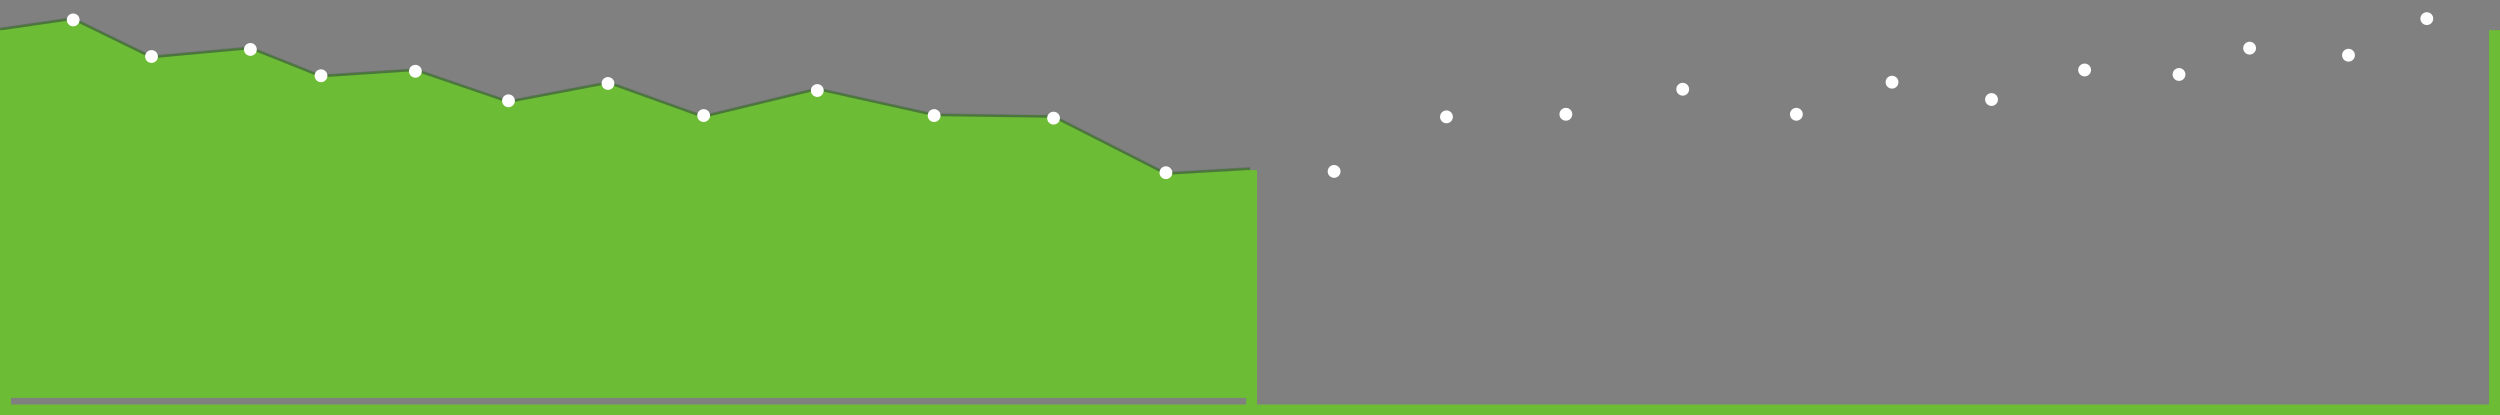 <?xml version="1.0" encoding="UTF-8" standalone="no"?>
<svg width="3894px" height="647px" viewBox="0 0 3894 647" version="1.1" xmlns="http://www.w3.org/2000/svg" xmlns:xlink="http://www.w3.org/1999/xlink">
    <rect x="0" y="0" width="3894" height="647" fill="#808080" stroke="none"/>
    <!-- Generator: Sketch 39.1 (31720) - http://www.bohemiancoding.com/sketch -->
    <title>graph</title>
    <desc>Created with Sketch.</desc>
    <defs>
        <polygon id="path-1" points="1947 260.695 2077.711 268.328 2252.312 179.492 2439.13 176.854 2621.082 136.43 2798.722 179.492 2946.108 126.541 3101.883 156.312 3246.862 106.773 3394.107 116.43 3503.792 72.633 3657.795 86.773 3780.243 27 3894 43.484 3894 646.773 1947 646.773"></polygon>
        <mask id="mask-2" maskContentUnits="userSpaceOnUse" maskUnits="objectBoundingBox" x="0" y="0" width="1947" height="619.773" fill="white">
            <use xlink:href="#path-1"></use>
        </mask>
        <polygon id="path-3" points="0 260.695 130.711 268.328 305.312 179.492 492.13 176.854 674.082 136.43 851.722 179.492 999.108 126.541 1154.883 156.312 1299.862 106.773 1447.107 116.43 1556.792 72.633 1710.795 86.773 1833.243 27 1947 43.484 1947 646.773 0 646.773"></polygon>
        <mask id="mask-4" maskContentUnits="userSpaceOnUse" maskUnits="objectBoundingBox" x="0" y="0" width="1947" height="619.773" fill="white">
            <use xlink:href="#path-3"></use>
        </mask>
        <circle id="path-5" cx="185" cy="163" r="10"></circle>
        <mask id="mask-6" maskContentUnits="userSpaceOnUse" maskUnits="objectBoundingBox" x="-8" y="-8" width="36" height="36">
            <rect x="167" y="145" width="36" height="36" fill="white"></rect>
            <use xlink:href="#path-5" fill="black"></use>
        </mask>
        <circle id="path-7" cx="371" cy="159" r="10"></circle>
        <mask id="mask-8" maskContentUnits="userSpaceOnUse" maskUnits="objectBoundingBox" x="-8" y="-8" width="36" height="36">
            <rect x="353" y="141" width="36" height="36" fill="white"></rect>
            <use xlink:href="#path-7" fill="black"></use>
        </mask>
        <circle id="path-9" cx="553" cy="120" r="10"></circle>
        <mask id="mask-10" maskContentUnits="userSpaceOnUse" maskUnits="objectBoundingBox" x="-8" y="-8" width="36" height="36">
            <rect x="535" y="102" width="36" height="36" fill="white"></rect>
            <use xlink:href="#path-9" fill="black"></use>
        </mask>
        <circle id="path-11" cx="730" cy="159" r="10"></circle>
        <mask id="mask-12" maskContentUnits="userSpaceOnUse" maskUnits="objectBoundingBox" x="-8" y="-8" width="36" height="36">
            <rect x="712" y="141" width="36" height="36" fill="white"></rect>
            <use xlink:href="#path-11" fill="black"></use>
        </mask>
        <circle id="path-13" cx="879" cy="109" r="10"></circle>
        <mask id="mask-14" maskContentUnits="userSpaceOnUse" maskUnits="objectBoundingBox" x="-8" y="-8" width="36" height="36">
            <rect x="861" y="91" width="36" height="36" fill="white"></rect>
            <use xlink:href="#path-13" fill="black"></use>
        </mask>
        <circle id="path-15" cx="1034" cy="136" r="10"></circle>
        <mask id="mask-16" maskContentUnits="userSpaceOnUse" maskUnits="objectBoundingBox" x="-8" y="-8" width="36" height="36">
            <rect x="1016" y="118" width="36" height="36" fill="white"></rect>
            <use xlink:href="#path-15" fill="black"></use>
        </mask>
        <circle id="path-17" cx="1179" cy="90" r="10"></circle>
        <mask id="mask-18" maskContentUnits="userSpaceOnUse" maskUnits="objectBoundingBox" x="-8" y="-8" width="36" height="36">
            <rect x="1161" y="72" width="36" height="36" fill="white"></rect>
            <use xlink:href="#path-17" fill="black"></use>
        </mask>
        <circle id="path-19" cx="1326" cy="97" r="10"></circle>
        <mask id="mask-20" maskContentUnits="userSpaceOnUse" maskUnits="objectBoundingBox" x="-8" y="-8" width="36" height="36">
            <rect x="1308" y="79" width="36" height="36" fill="white"></rect>
            <use xlink:href="#path-19" fill="black"></use>
        </mask>
        <circle id="path-21" cx="1436" cy="56" r="10"></circle>
        <mask id="mask-22" maskContentUnits="userSpaceOnUse" maskUnits="objectBoundingBox" x="-8" y="-8" width="36" height="36">
            <rect x="1418" y="38" width="36" height="36" fill="white"></rect>
            <use xlink:href="#path-21" fill="black"></use>
        </mask>
        <circle id="path-23" cx="1590" cy="67" r="10"></circle>
        <mask id="mask-24" maskContentUnits="userSpaceOnUse" maskUnits="objectBoundingBox" x="-8" y="-8" width="36" height="36">
            <rect x="1572" y="49" width="36" height="36" fill="white"></rect>
            <use xlink:href="#path-23" fill="black"></use>
        </mask>
        <circle id="path-25" cx="1712" cy="10" r="10"></circle>
        <mask id="mask-26" maskContentUnits="userSpaceOnUse" maskUnits="objectBoundingBox" x="-8" y="-8" width="36" height="36">
            <rect x="1694" y="-8" width="36" height="36" fill="white"></rect>
            <use xlink:href="#path-25" fill="black"></use>
        </mask>
        <circle id="path-27" cx="10" cy="248" r="10"></circle>
        <mask id="mask-28" maskContentUnits="userSpaceOnUse" maskUnits="objectBoundingBox" x="-8" y="-8" width="36" height="36">
            <rect x="-8" y="230" width="36" height="36" fill="white"></rect>
            <use xlink:href="#path-27" fill="black"></use>
        </mask>
        <circle id="path-29" cx="185" cy="163" r="10"></circle>
        <mask id="mask-30" maskContentUnits="userSpaceOnUse" maskUnits="objectBoundingBox" x="-8" y="-8" width="36" height="36">
            <rect x="167" y="145" width="36" height="36" fill="white"></rect>
            <use xlink:href="#path-29" fill="black"></use>
        </mask>
        <circle id="path-31" cx="371" cy="159" r="10"></circle>
        <mask id="mask-32" maskContentUnits="userSpaceOnUse" maskUnits="objectBoundingBox" x="-8" y="-8" width="36" height="36">
            <rect x="353" y="141" width="36" height="36" fill="white"></rect>
            <use xlink:href="#path-31" fill="black"></use>
        </mask>
        <circle id="path-33" cx="553" cy="120" r="10"></circle>
        <mask id="mask-34" maskContentUnits="userSpaceOnUse" maskUnits="objectBoundingBox" x="-8" y="-8" width="36" height="36">
            <rect x="535" y="102" width="36" height="36" fill="white"></rect>
            <use xlink:href="#path-33" fill="black"></use>
        </mask>
        <circle id="path-35" cx="730" cy="159" r="10"></circle>
        <mask id="mask-36" maskContentUnits="userSpaceOnUse" maskUnits="objectBoundingBox" x="-8" y="-8" width="36" height="36">
            <rect x="712" y="141" width="36" height="36" fill="white"></rect>
            <use xlink:href="#path-35" fill="black"></use>
        </mask>
        <circle id="path-37" cx="879" cy="109" r="10"></circle>
        <mask id="mask-38" maskContentUnits="userSpaceOnUse" maskUnits="objectBoundingBox" x="-8" y="-8" width="36" height="36">
            <rect x="861" y="91" width="36" height="36" fill="white"></rect>
            <use xlink:href="#path-37" fill="black"></use>
        </mask>
        <circle id="path-39" cx="1034" cy="136" r="10"></circle>
        <mask id="mask-40" maskContentUnits="userSpaceOnUse" maskUnits="objectBoundingBox" x="-8" y="-8" width="36" height="36">
            <rect x="1016" y="118" width="36" height="36" fill="white"></rect>
            <use xlink:href="#path-39" fill="black"></use>
        </mask>
        <circle id="path-41" cx="1179" cy="90" r="10"></circle>
        <mask id="mask-42" maskContentUnits="userSpaceOnUse" maskUnits="objectBoundingBox" x="-8" y="-8" width="36" height="36">
            <rect x="1161" y="72" width="36" height="36" fill="white"></rect>
            <use xlink:href="#path-41" fill="black"></use>
        </mask>
        <circle id="path-43" cx="1326" cy="97" r="10"></circle>
        <mask id="mask-44" maskContentUnits="userSpaceOnUse" maskUnits="objectBoundingBox" x="-8" y="-8" width="36" height="36">
            <rect x="1308" y="79" width="36" height="36" fill="white"></rect>
            <use xlink:href="#path-43" fill="black"></use>
        </mask>
        <circle id="path-45" cx="1436" cy="56" r="10"></circle>
        <mask id="mask-46" maskContentUnits="userSpaceOnUse" maskUnits="objectBoundingBox" x="-8" y="-8" width="36" height="36">
            <rect x="1418" y="38" width="36" height="36" fill="white"></rect>
            <use xlink:href="#path-45" fill="black"></use>
        </mask>
        <circle id="path-47" cx="1590" cy="67" r="10"></circle>
        <mask id="mask-48" maskContentUnits="userSpaceOnUse" maskUnits="objectBoundingBox" x="-8" y="-8" width="36" height="36">
            <rect x="1572" y="49" width="36" height="36" fill="white"></rect>
            <use xlink:href="#path-47" fill="black"></use>
        </mask>
        <circle id="path-49" cx="1712" cy="10" r="10"></circle>
        <mask id="mask-50" maskContentUnits="userSpaceOnUse" maskUnits="objectBoundingBox" x="-8" y="-8" width="36" height="36">
            <rect x="1694" y="-8" width="36" height="36" fill="white"></rect>
            <use xlink:href="#path-49" fill="black"></use>
        </mask>
        <circle id="path-51" cx="10" cy="248" r="10"></circle>
        <mask id="mask-52" maskContentUnits="userSpaceOnUse" maskUnits="objectBoundingBox" x="-8" y="-8" width="36" height="36">
            <rect x="-8" y="230" width="36" height="36" fill="white"></rect>
            <use xlink:href="#path-51" fill="black"></use>
        </mask>
    </defs>
    <g id="temp" stroke="none" stroke-width="1" fill="none" fill-rule="evenodd">
        <g id="graph-copy">
            <use id="Rectangle-1" stroke-opacity="0.5" stroke="#2D3345" mask="url(#mask-2)" stroke-width="8" fill="#6CBC35" xlink:href="#path-1"></use>
            <use id="Rectangle-1-Copy" stroke-opacity="0.5" stroke="#2D3345" mask="url(#mask-4)" stroke-width="8" fill="#6CBC35" transform="translate(973.5, 336.887) scale(-1, 1) translate(-973.5, -336.887) " xlink:href="#path-3"></use>
            <g id="Group-2" transform="translate(2068, 19)">
                <g id="Oval-3">
                    <use fill="#FFFFFF" fill-rule="evenodd" xlink:href="#path-5"></use>
                    <use stroke-opacity="0.5" stroke="#2D3345" mask="url(#mask-6)" stroke-width="16" xlink:href="#path-5"></use>
                </g>
                <g id="Oval-3">
                    <use fill="#FFFFFF" fill-rule="evenodd" xlink:href="#path-7"></use>
                    <use stroke-opacity="0.5" stroke="#2D3345" mask="url(#mask-8)" stroke-width="16" xlink:href="#path-7"></use>
                </g>
                <g id="Oval-3">
                    <use fill="#FFFFFF" fill-rule="evenodd" xlink:href="#path-9"></use>
                    <use stroke-opacity="0.5" stroke="#2D3345" mask="url(#mask-10)" stroke-width="16" xlink:href="#path-9"></use>
                </g>
                <g id="Oval-3">
                    <use fill="#FFFFFF" fill-rule="evenodd" xlink:href="#path-11"></use>
                    <use stroke-opacity="0.5" stroke="#2D3345" mask="url(#mask-12)" stroke-width="16" xlink:href="#path-11"></use>
                </g>
                <g id="Oval-3">
                    <use fill="#FFFFFF" fill-rule="evenodd" xlink:href="#path-13"></use>
                    <use stroke-opacity="0.5" stroke="#2D3345" mask="url(#mask-14)" stroke-width="16" xlink:href="#path-13"></use>
                </g>
                <g id="Oval-3">
                    <use fill="#FFFFFF" fill-rule="evenodd" xlink:href="#path-15"></use>
                    <use stroke-opacity="0.5" stroke="#2D3345" mask="url(#mask-16)" stroke-width="16" xlink:href="#path-15"></use>
                </g>
                <g id="Oval-3">
                    <use fill="#FFFFFF" fill-rule="evenodd" xlink:href="#path-17"></use>
                    <use stroke-opacity="0.5" stroke="#2D3345" mask="url(#mask-18)" stroke-width="16" xlink:href="#path-17"></use>
                </g>
                <g id="Oval-3">
                    <use fill="#FFFFFF" fill-rule="evenodd" xlink:href="#path-19"></use>
                    <use stroke-opacity="0.5" stroke="#2D3345" mask="url(#mask-20)" stroke-width="16" xlink:href="#path-19"></use>
                </g>
                <g id="Oval-3">
                    <use fill="#FFFFFF" fill-rule="evenodd" xlink:href="#path-21"></use>
                    <use stroke-opacity="0.5" stroke="#2D3345" mask="url(#mask-22)" stroke-width="16" xlink:href="#path-21"></use>
                </g>
                <g id="Oval-3">
                    <use fill="#FFFFFF" fill-rule="evenodd" xlink:href="#path-23"></use>
                    <use stroke-opacity="0.5" stroke="#2D3345" mask="url(#mask-24)" stroke-width="16" xlink:href="#path-23"></use>
                </g>
                <g id="Oval-3">
                    <use fill="#FFFFFF" fill-rule="evenodd" xlink:href="#path-25"></use>
                    <use stroke-opacity="0.5" stroke="#2D3345" mask="url(#mask-26)" stroke-width="16" xlink:href="#path-25"></use>
                </g>
                <g id="Oval-3">
                    <use fill="#FFFFFF" fill-rule="evenodd" xlink:href="#path-27"></use>
                    <use stroke-opacity="0.5" stroke="#2D3345" mask="url(#mask-28)" stroke-width="16" xlink:href="#path-27"></use>
                </g>
            </g>
            <g id="Group-2-Copy" transform="translate(965, 150) scale(-1, 1) translate(-965, -150) translate(104, 21)">
                <g id="Oval-3">
                    <use fill="#FFFFFF" fill-rule="evenodd" xlink:href="#path-29"></use>
                    <use stroke-opacity="0.502" stroke="#2D3345" mask="url(#mask-30)" stroke-width="16" xlink:href="#path-29"></use>
                </g>
                <g id="Oval-3">
                    <use fill="#FFFFFF" fill-rule="evenodd" xlink:href="#path-31"></use>
                    <use stroke-opacity="0.502" stroke="#2D3345" mask="url(#mask-32)" stroke-width="16" xlink:href="#path-31"></use>
                </g>
                <g id="Oval-3">
                    <use fill="#FFFFFF" fill-rule="evenodd" xlink:href="#path-33"></use>
                    <use stroke-opacity="0.502" stroke="#2D3345" mask="url(#mask-34)" stroke-width="16" xlink:href="#path-33"></use>
                </g>
                <g id="Oval-3">
                    <use fill="#FFFFFF" fill-rule="evenodd" xlink:href="#path-35"></use>
                    <use stroke-opacity="0.502" stroke="#2D3345" mask="url(#mask-36)" stroke-width="16" xlink:href="#path-35"></use>
                </g>
                <g id="Oval-3">
                    <use fill="#FFFFFF" fill-rule="evenodd" xlink:href="#path-37"></use>
                    <use stroke-opacity="0.502" stroke="#2D3345" mask="url(#mask-38)" stroke-width="16" xlink:href="#path-37"></use>
                </g>
                <g id="Oval-3">
                    <use fill="#FFFFFF" fill-rule="evenodd" xlink:href="#path-39"></use>
                    <use stroke-opacity="0.502" stroke="#2D3345" mask="url(#mask-40)" stroke-width="16" xlink:href="#path-39"></use>
                </g>
                <g id="Oval-3">
                    <use fill="#FFFFFF" fill-rule="evenodd" xlink:href="#path-41"></use>
                    <use stroke-opacity="0.502" stroke="#2D3345" mask="url(#mask-42)" stroke-width="16" xlink:href="#path-41"></use>
                </g>
                <g id="Oval-3">
                    <use fill="#FFFFFF" fill-rule="evenodd" xlink:href="#path-43"></use>
                    <use stroke-opacity="0.502" stroke="#2D3345" mask="url(#mask-44)" stroke-width="16" xlink:href="#path-43"></use>
                </g>
                <g id="Oval-3">
                    <use fill="#FFFFFF" fill-rule="evenodd" xlink:href="#path-45"></use>
                    <use stroke-opacity="0.502" stroke="#2D3345" mask="url(#mask-46)" stroke-width="16" xlink:href="#path-45"></use>
                </g>
                <g id="Oval-3">
                    <use fill="#FFFFFF" fill-rule="evenodd" xlink:href="#path-47"></use>
                    <use stroke-opacity="0.502" stroke="#2D3345" mask="url(#mask-48)" stroke-width="16" xlink:href="#path-47"></use>
                </g>
                <g id="Oval-3">
                    <use fill="#FFFFFF" fill-rule="evenodd" xlink:href="#path-49"></use>
                    <use stroke-opacity="0.502" stroke="#2D3345" mask="url(#mask-50)" stroke-width="16" xlink:href="#path-49"></use>
                </g>
                <g id="Oval-3">
                    <use fill="#FFFFFF" fill-rule="evenodd" xlink:href="#path-51"></use>
                    <use stroke-opacity="0.502" stroke="#2D3345" mask="url(#mask-52)" stroke-width="16" xlink:href="#path-51"></use>
                </g>
            </g>
            <rect id="Rectangle-34" fill="#6CBC35" x="1941" y="265" width="17" height="382"></rect>
            <rect id="Rectangle-34" fill="#6CBC35" x="0" y="47" width="17" height="600"></rect>
            <rect id="Rectangle-34" fill="#6CBC35" x="3877" y="47" width="17" height="600"></rect>
            <rect id="Rectangle-34" fill="#6CBC35" transform="translate(1945.5, 638.5) rotate(-270) translate(-1945.5, -638.5) " x="1937" y="-1307" width="17" height="3891"></rect>
        </g>
    </g>
</svg>